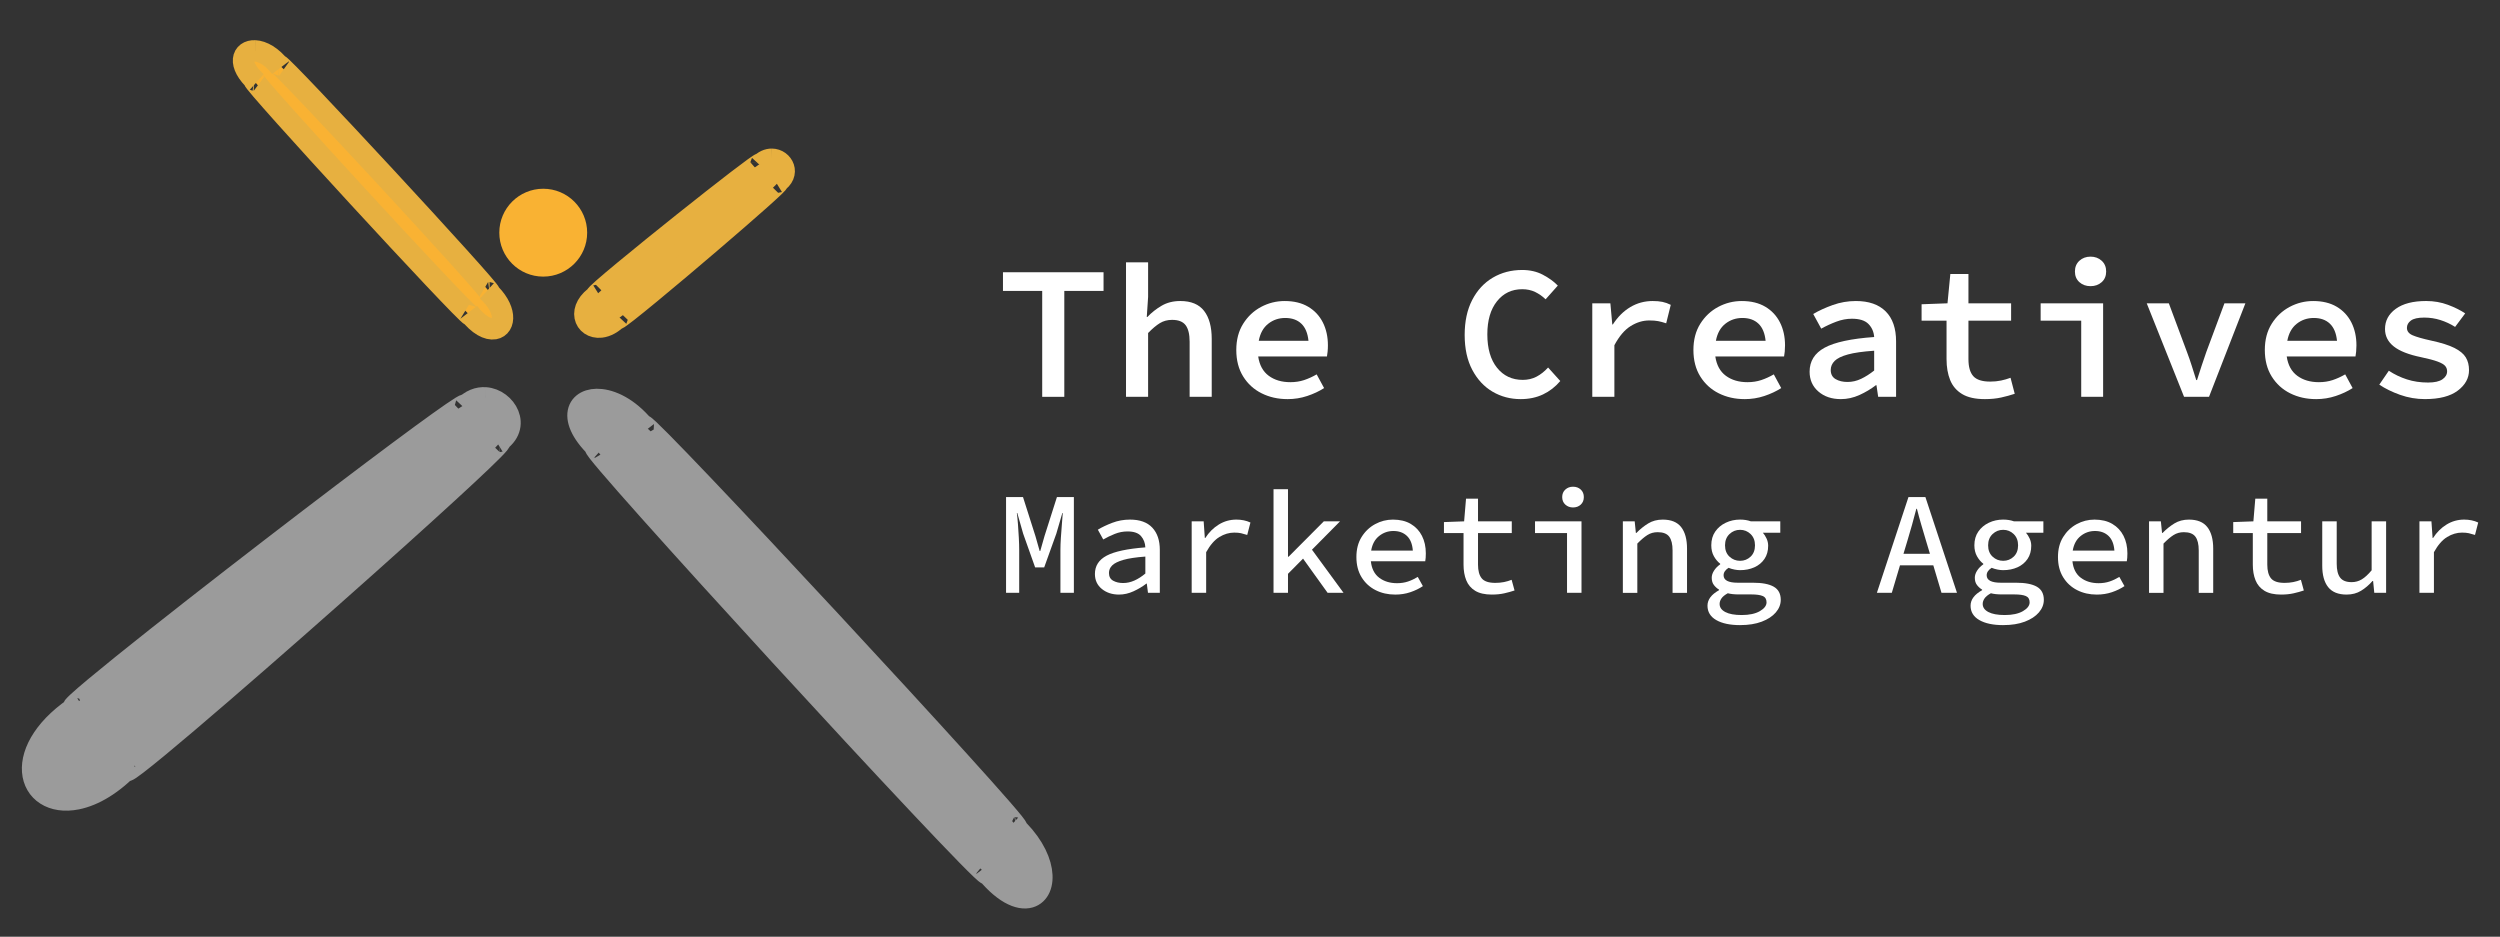 <?xml version="1.0" encoding="UTF-8"?>
<svg id="Ebene_1" xmlns="http://www.w3.org/2000/svg" version="1.1" viewBox="0 0 351.111 131.556">
  <rect x="0" y="0" width="351.111" height="131.556" fill="#333333" stroke="none"/>
  <!-- Generator: Adobe Illustrator 29.5.1, SVG Export Plug-In . SVG Version: 2.1.0 Build 141)  -->
  <g>
    <path d="M146.372,55.732v-14.874h-5.511v-2.622h14.125v2.622h-5.511v14.874h-3.103Z" fill="#fff"/>
    <path d="M158.142,55.732v-18.886h3.103v4.868l-.187,2.809h.08c.571-.606,1.235-1.132,1.993-1.578.758-.446,1.636-.669,2.635-.669,1.516,0,2.63.464,3.344,1.391s1.07,2.238,1.07,3.932v8.132h-3.103v-7.731c0-1.052-.188-1.828-.562-2.327-.375-.499-1.008-.749-1.899-.749-.642,0-1.213.151-1.712.455-.5.304-1.052.767-1.659,1.391v8.961h-3.103Z" fill="#fff"/>
    <path d="M180.826,56.053c-1.337,0-2.55-.272-3.638-.816-1.088-.543-1.953-1.333-2.595-2.367-.642-1.034-.963-2.274-.963-3.718,0-1.427.321-2.653.963-3.678s1.48-1.814,2.515-2.368c1.034-.552,2.14-.829,3.317-.829,1.302,0,2.403.268,3.304.803.9.535,1.587,1.271,2.06,2.207.472.937.709,2.011.709,3.224,0,.303-.014.593-.041.869-.026.277-.058.504-.093.683h-9.657c.178,1.213.673,2.118,1.485,2.715.811.598,1.823.896,3.036.896.695,0,1.337-.098,1.926-.294.589-.196,1.177-.463,1.766-.803l1.043,1.926c-.695.446-1.485.816-2.368,1.11-.882.294-1.806.441-2.769.441ZM180.505,44.657c-.91,0-1.708.272-2.395.816s-1.128,1.342-1.324,2.394h6.982c-.107-1.07-.441-1.873-1.003-2.408-.562-.535-1.315-.802-2.26-.802Z" fill="#fff"/>
    <path d="M213.568,56.053c-1.444,0-2.759-.348-3.945-1.043-1.186-.696-2.136-1.716-2.849-3.063-.714-1.346-1.07-2.983-1.07-4.909,0-1.908.352-3.544,1.057-4.909s1.667-2.408,2.889-3.13c1.221-.722,2.599-1.083,4.133-1.083,1.088,0,2.055.223,2.902.669.846.446,1.547.954,2.1,1.524l-1.713,1.926c-.445-.428-.936-.771-1.471-1.03-.535-.258-1.141-.388-1.818-.388-1.463,0-2.645.566-3.545,1.699-.9,1.133-1.351,2.68-1.351,4.641,0,1.998.455,3.562,1.364,4.695.909,1.133,2.113,1.699,3.611,1.699.713,0,1.359-.151,1.939-.455s1.119-.731,1.619-1.284l1.711,1.899c-.695.82-1.508,1.449-2.434,1.886-.928.437-1.971.655-3.131.655Z" fill="#fff"/>
    <path d="M223.627,55.732v-13.135h2.541l.268,2.97h.08c.678-1.052,1.494-1.864,2.448-2.435.954-.57,2.002-.856,3.144-.856.534,0,.993.04,1.377.121.384.08.771.218,1.164.415l-.643,2.595c-.428-.143-.807-.245-1.137-.308s-.744-.094-1.244-.094c-.892,0-1.761.263-2.607.789-.848.526-1.61,1.422-2.287,2.688v7.25h-3.104Z" fill="#fff"/>
    <path d="M245.027,56.053c-1.338,0-2.551-.272-3.639-.816-1.088-.543-1.952-1.333-2.595-2.367-.642-1.034-.963-2.274-.963-3.718,0-1.427.321-2.653.963-3.678.643-1.025,1.48-1.814,2.515-2.368,1.034-.552,2.14-.829,3.317-.829,1.302,0,2.402.268,3.304.803.9.535,1.587,1.271,2.06,2.207.473.937.709,2.011.709,3.224,0,.303-.014.593-.04.869-.027.277-.059.504-.094.683h-9.657c.178,1.213.673,2.118,1.484,2.715.812.598,1.823.896,3.036.896.696,0,1.338-.098,1.927-.294.588-.196,1.177-.463,1.766-.803l1.043,1.926c-.695.446-1.484.816-2.367,1.11-.883.294-1.806.441-2.769.441ZM244.706,44.657c-.909,0-1.708.272-2.395.816s-1.128,1.342-1.324,2.394h6.982c-.107-1.07-.441-1.873-1.003-2.408-.562-.535-1.315-.802-2.261-.802Z" fill="#fff"/>
    <path d="M258.535,56.053c-1.284,0-2.336-.356-3.156-1.07-.82-.713-1.23-1.641-1.23-2.782,0-1.48.704-2.604,2.113-3.371,1.408-.767,3.727-1.266,6.955-1.498-.054-.731-.321-1.341-.803-1.832s-1.257-.736-2.327-.736c-.731,0-1.463.138-2.193.415-.731.277-1.436.602-2.113.977l-1.124-2.06c.785-.463,1.699-.883,2.742-1.257s2.127-.562,3.25-.562c1.819,0,3.215.486,4.187,1.458.972.972,1.458,2.376,1.458,4.213v7.785h-2.515l-.24-1.632h-.08c-.696.535-1.468.995-2.314,1.378-.848.383-1.717.575-2.608.575ZM259.471,53.645c.659,0,1.298-.147,1.913-.441.615-.294,1.226-.682,1.832-1.164v-2.782c-1.569.107-2.796.281-3.678.521-.883.241-1.508.544-1.873.91-.365.366-.549.789-.549,1.271,0,.589.228,1.017.683,1.284s1.012.401,1.672.401Z" fill="#fff"/>
    <path d="M278.759,56.053c-1.338,0-2.399-.236-3.184-.708-.785-.473-1.347-1.128-1.686-1.966-.339-.838-.508-1.819-.508-2.942v-5.404h-3.505v-2.301l3.639-.134.4-4.12h2.542v4.12h5.992v2.435h-5.992v5.404c0,1.088.228,1.886.682,2.394.455.508,1.244.762,2.368.762.552,0,1.061-.049,1.524-.147.464-.098.909-.228,1.338-.388l.588,2.247c-.588.197-1.222.371-1.899.522s-1.444.227-2.3.227Z" fill="#fff"/>
    <path d="M292.295,55.732v-10.7h-5.698v-2.435h8.774v13.135h-3.076ZM293.605,40.19c-.625,0-1.146-.188-1.565-.562s-.628-.874-.628-1.498.209-1.127.628-1.511c.419-.383.94-.575,1.565-.575s1.146.192,1.564.575c.419.384.629.887.629,1.511s-.21,1.124-.629,1.498-.94.562-1.564.562Z" fill="#fff"/>
    <path d="M306.739,55.732l-5.243-13.135h3.104l2.541,6.822c.249.66.477,1.315.682,1.966.205.651.415,1.315.629,1.993h.107c.214-.678.428-1.342.642-1.993.214-.65.437-1.306.669-1.966l2.541-6.822h2.943l-5.109,13.135h-3.505Z" fill="#fff"/>
    <path d="M325.278,56.053c-1.338,0-2.551-.272-3.639-.816-1.088-.543-1.952-1.333-2.595-2.367-.642-1.034-.963-2.274-.963-3.718,0-1.427.321-2.653.963-3.678.643-1.025,1.48-1.814,2.515-2.368,1.034-.552,2.14-.829,3.317-.829,1.302,0,2.402.268,3.304.803.9.535,1.587,1.271,2.06,2.207.473.937.709,2.011.709,3.224,0,.303-.014.593-.04.869-.027.277-.059.504-.094.683h-9.657c.178,1.213.673,2.118,1.484,2.715.812.598,1.823.896,3.036.896.696,0,1.338-.098,1.927-.294.588-.196,1.177-.463,1.766-.803l1.043,1.926c-.695.446-1.484.816-2.367,1.11-.883.294-1.806.441-2.769.441ZM324.957,44.657c-.909,0-1.708.272-2.395.816s-1.128,1.342-1.324,2.394h6.982c-.107-1.07-.441-1.873-1.003-2.408-.562-.535-1.315-.802-2.261-.802Z" fill="#fff"/>
    <path d="M340.605,56.053c-1.23,0-2.407-.2-3.531-.602-1.123-.401-2.096-.878-2.916-1.431l1.338-1.953c.784.518,1.632.923,2.541,1.217.91.294,1.899.441,2.97.441.909,0,1.582-.151,2.02-.455.437-.303.655-.678.655-1.124,0-.285-.089-.535-.268-.749-.179-.214-.53-.419-1.057-.615s-1.297-.401-2.313-.615c-1.748-.357-3.032-.86-3.853-1.512-.82-.651-1.23-1.467-1.23-2.448,0-1.159.504-2.104,1.512-2.835,1.007-.731,2.43-1.097,4.267-1.097,1.088,0,2.108.178,3.062.535s1.762.758,2.421,1.204l-1.417,1.899c-.643-.41-1.329-.731-2.061-.963s-1.489-.348-2.273-.348c-.874,0-1.498.139-1.872.415-.375.277-.562.62-.562,1.03,0,.464.268.812.803,1.043.535.232,1.408.481,2.622.749,1.408.304,2.491.647,3.25,1.03.758.383,1.288.825,1.592,1.324.303.5.454,1.097.454,1.792,0,1.124-.526,2.083-1.578,2.875-1.053.794-2.577,1.19-4.574,1.19Z" fill="#fff"/>
  </g>
  <g>
    <path d="M141.295,83.259v-13.446h2.381l1.745,5.481.595,2.094h.082l.596-2.094,1.745-5.481h2.381v13.446h-1.889v-6.056c0-.465.021-1.02.062-1.663.041-.644.089-1.283.144-1.919.054-.637.095-1.16.123-1.57h-.062l-.842,2.894-1.704,4.742h-1.273l-1.683-4.742-.821-2.894h-.062c.055.41.106.934.154,1.57.048.636.089,1.276.123,1.919.034.643.051,1.197.051,1.663v6.056h-1.847Z" fill="#fff"/>
    <path d="M157.162,83.505c-.958,0-1.762-.263-2.412-.79s-.975-1.228-.975-2.104c0-1.136.551-1.995,1.652-2.576s2.912-.968,5.43-1.16c-.027-.616-.229-1.143-.605-1.581s-1.009-.657-1.899-.657c-.616,0-1.214.116-1.796.349-.582.233-1.119.493-1.612.78l-.759-1.375c.561-.342,1.235-.664,2.022-.965.787-.301,1.618-.452,2.494-.452,1.382,0,2.425.377,3.13,1.129.705.752,1.057,1.793,1.057,3.12v6.035h-1.663l-.164-1.293h-.062c-.534.411-1.136.77-1.807,1.078-.671.308-1.348.461-2.032.461ZM157.737,81.883c.534,0,1.061-.116,1.581-.349.52-.233,1.033-.561,1.54-.985v-2.381c-1.313.096-2.34.25-3.079.462-.739.212-1.262.469-1.57.77-.308.301-.462.657-.462,1.067,0,.507.195.87.585,1.088s.859.328,1.406.328Z" fill="#fff"/>
    <path d="M167.365,83.259v-10.038h1.683l.164,2.34h.062c.52-.808,1.157-1.44,1.909-1.899s1.574-.688,2.463-.688c.725,0,1.382.137,1.971.411l-.452,1.745c-.342-.109-.636-.191-.882-.247-.247-.054-.562-.082-.944-.082-.712,0-1.406.205-2.084.616-.677.411-1.296,1.123-1.857,2.135v5.707h-2.032Z" fill="#fff"/>
    <path d="M178.86,83.259v-14.554h2.032v9.484h.082l4.947-4.968h2.279l-3.941,3.982,4.434,6.056h-2.238l-3.449-4.804-2.114,2.135v2.668h-2.032Z" fill="#fff"/>
    <path d="M195.939,83.505c-1.013,0-1.93-.208-2.751-.626-.821-.417-1.475-1.019-1.96-1.806s-.729-1.735-.729-2.843c0-1.095.243-2.032.729-2.812.486-.78,1.119-1.382,1.899-1.806.78-.424,1.615-.637,2.504-.637.985,0,1.82.202,2.504.606.684.404,1.208.961,1.57,1.673.362.712.544,1.533.544,2.463,0,.219-.007.424-.021.616-.014.192-.034.356-.062.493h-7.636c.109,1.04.503,1.813,1.18,2.32s1.509.759,2.494.759c.561,0,1.074-.079,1.54-.236s.924-.373,1.375-.646l.718,1.293c-.506.342-1.091.626-1.755.852-.664.226-1.379.338-2.145.338ZM195.693,74.575c-.753,0-1.423.236-2.012.708s-.958,1.153-1.108,2.042h5.851c-.069-.917-.346-1.604-.832-2.063-.486-.458-1.119-.688-1.899-.688Z" fill="#fff"/>
    <path d="M209.528,83.505c-.985,0-1.769-.178-2.351-.534-.582-.355-.999-.848-1.252-1.478-.253-.629-.38-1.361-.38-2.196v-4.434h-2.75v-1.54l2.833-.103.267-3.182h1.683v3.182h4.742v1.642h-4.742v4.434c0,.862.175,1.506.523,1.93.349.424.982.636,1.899.636.438,0,.845-.038,1.222-.113.376-.075.735-.181,1.078-.318l.41,1.499c-.451.151-.934.284-1.447.4s-1.092.174-1.735.174Z" fill="#fff"/>
    <path d="M220.08,83.259v-8.396h-4.496v-1.642h6.528v10.038h-2.032ZM220.921,71.27c-.424,0-.784-.133-1.078-.4-.294-.267-.441-.619-.441-1.057s.147-.791.441-1.057c.294-.267.653-.4,1.078-.4.438,0,.801.133,1.088.4.288.267.431.619.431,1.057s-.144.791-.431,1.057c-.287.267-.65.4-1.088.4Z" fill="#fff"/>
    <path d="M227.921,83.259v-10.038h1.663l.164,1.622h.082c.506-.52,1.054-.961,1.643-1.324.588-.362,1.272-.544,2.053-.544,1.177,0,2.038.353,2.587,1.058.547.705.82,1.707.82,3.007v6.22h-2.031v-5.953c0-.875-.158-1.522-.473-1.94-.315-.417-.855-.626-1.622-.626-.534,0-1.013.133-1.437.4-.425.267-.896.667-1.417,1.201v6.918h-2.032Z" fill="#fff"/>
    <path d="M244.405,87.795c-1.424,0-2.546-.236-3.366-.708-.821-.472-1.232-1.146-1.232-2.022,0-.849.541-1.574,1.622-2.176v-.082c-.26-.15-.496-.359-.708-.626-.213-.267-.318-.612-.318-1.037,0-.329.105-.66.318-.996.212-.335.503-.633.872-.893v-.082c-.342-.26-.636-.609-.883-1.047-.246-.438-.369-.951-.369-1.54,0-.752.185-1.396.554-1.93.37-.534.862-.948,1.479-1.242.616-.294,1.286-.441,2.012-.441.561,0,1.067.083,1.519.247h4.127v1.601h-2.443c.191.219.362.49.514.811.15.322.226.66.226,1.016,0,.726-.175,1.344-.523,1.857-.349.514-.821.903-1.417,1.17-.595.267-1.262.4-2.001.4-.246,0-.51-.027-.79-.083-.281-.054-.558-.136-.832-.246-.465.301-.697.65-.697,1.047,0,.698.663,1.047,1.991,1.047h2.135c1.3,0,2.274.188,2.925.564.65.376.976.989.976,1.837,0,.643-.233,1.235-.698,1.776-.466.54-1.122.971-1.971,1.293-.849.321-1.854.482-3.018.482ZM244.61,86.379c1.067,0,1.916-.182,2.546-.544.629-.363.944-.777.944-1.242,0-.438-.179-.732-.534-.883-.355-.151-.89-.226-1.601-.226h-1.786c-.302,0-.578-.014-.832-.041-.253-.027-.482-.068-.688-.123-.424.232-.722.476-.893.729-.172.253-.257.509-.257.77,0,.479.267.859.801,1.139.533.281,1.3.421,2.299.421ZM244.384,78.763c.575,0,1.067-.195,1.478-.585.411-.39.616-.92.616-1.591,0-.657-.205-1.184-.616-1.581-.41-.396-.902-.595-1.478-.595s-1.071.199-1.488.595c-.418.397-.626.924-.626,1.581,0,.67.208,1.201.626,1.591.417.39.913.585,1.488.585Z" fill="#fff"/>
    <path d="M263.598,83.259l4.434-13.446h2.381l4.435,13.446h-2.176l-1.15-3.859h-4.68l-1.149,3.859h-2.094ZM267.888,75.93l-.555,1.848h3.716l-.555-1.848c-.219-.725-.438-1.464-.656-2.217-.22-.752-.425-1.505-.616-2.258h-.082c-.191.753-.394,1.506-.605,2.258-.212.753-.428,1.492-.646,2.217Z" fill="#fff"/>
    <path d="M281.354,87.795c-1.424,0-2.546-.236-3.366-.708-.821-.472-1.232-1.146-1.232-2.022,0-.849.541-1.574,1.622-2.176v-.082c-.26-.15-.496-.359-.708-.626-.213-.267-.318-.612-.318-1.037,0-.329.105-.66.318-.996.212-.335.503-.633.872-.893v-.082c-.342-.26-.636-.609-.883-1.047-.246-.438-.369-.951-.369-1.54,0-.752.185-1.396.554-1.93.37-.534.862-.948,1.479-1.242.616-.294,1.286-.441,2.012-.441.561,0,1.067.083,1.519.247h4.127v1.601h-2.443c.191.219.362.49.514.811.15.322.226.66.226,1.016,0,.726-.175,1.344-.523,1.857-.349.514-.821.903-1.417,1.17-.595.267-1.262.4-2.001.4-.246,0-.51-.027-.79-.083-.281-.054-.558-.136-.832-.246-.465.301-.697.65-.697,1.047,0,.698.663,1.047,1.991,1.047h2.135c1.3,0,2.274.188,2.925.564.65.376.976.989.976,1.837,0,.643-.233,1.235-.698,1.776-.466.54-1.122.971-1.971,1.293-.849.321-1.854.482-3.018.482ZM281.559,86.379c1.067,0,1.916-.182,2.546-.544.629-.363.944-.777.944-1.242,0-.438-.179-.732-.534-.883-.355-.151-.89-.226-1.601-.226h-1.786c-.302,0-.578-.014-.832-.041-.253-.027-.482-.068-.688-.123-.424.232-.722.476-.893.729-.172.253-.257.509-.257.77,0,.479.267.859.801,1.139.533.281,1.3.421,2.299.421ZM281.334,78.763c.575,0,1.067-.195,1.478-.585.411-.39.616-.92.616-1.591,0-.657-.205-1.184-.616-1.581-.41-.396-.902-.595-1.478-.595s-1.071.199-1.488.595c-.418.397-.626.924-.626,1.581,0,.67.208,1.201.626,1.591.417.39.913.585,1.488.585Z" fill="#fff"/>
    <path d="M294.471,83.505c-1.013,0-1.93-.208-2.751-.626-.821-.417-1.475-1.019-1.96-1.806-.486-.787-.729-1.735-.729-2.843,0-1.095.243-2.032.729-2.812.485-.78,1.118-1.382,1.898-1.806s1.614-.637,2.504-.637c.985,0,1.82.202,2.505.606s1.208.961,1.57,1.673c.362.712.544,1.533.544,2.463,0,.219-.007.424-.021.616-.014.192-.034.356-.062.493h-7.637c.109,1.04.503,1.813,1.181,2.32s1.509.759,2.494.759c.562,0,1.074-.079,1.54-.236.465-.157.924-.373,1.375-.646l.719,1.293c-.507.342-1.092.626-1.756.852-.663.226-1.379.338-2.145.338ZM294.225,74.575c-.753,0-1.424.236-2.012.708-.589.472-.959,1.153-1.109,2.042h5.851c-.068-.917-.346-1.604-.831-2.063-.486-.458-1.119-.688-1.898-.688Z" fill="#fff"/>
    <path d="M301.82,83.259v-10.038h1.662l.165,1.622h.082c.506-.52,1.054-.961,1.642-1.324.589-.362,1.273-.544,2.053-.544,1.177,0,2.039.353,2.587,1.058.547.705.821,1.707.821,3.007v6.22h-2.032v-5.953c0-.875-.157-1.522-.473-1.94-.314-.417-.855-.626-1.621-.626-.534,0-1.014.133-1.438.4-.424.267-.896.667-1.416,1.201v6.918h-2.032Z" fill="#fff"/>
    <path d="M320.377,83.505c-.985,0-1.769-.178-2.351-.534-.582-.355-.999-.848-1.252-1.478-.254-.629-.38-1.361-.38-2.196v-4.434h-2.751v-1.54l2.833-.103.267-3.182h1.684v3.182h4.742v1.642h-4.742v4.434c0,.862.175,1.506.523,1.93.349.424.982.636,1.899.636.438,0,.845-.038,1.221-.113.377-.075.735-.181,1.078-.318l.41,1.499c-.451.151-.934.284-1.447.4-.513.116-1.091.174-1.734.174Z" fill="#fff"/>
    <path d="M329.574,83.505c-1.177,0-2.043-.349-2.597-1.047-.555-.698-.831-1.704-.831-3.018v-6.22h2.032v5.953c0,.876.16,1.526.482,1.95.321.424.858.636,1.611.636.52,0,.995-.13,1.427-.39.431-.26.893-.684,1.385-1.272v-6.877h2.032v10.038h-1.662l-.164-1.663h-.082c-.493.561-1.03,1.02-1.612,1.375-.581.356-1.255.534-2.021.534Z" fill="#fff"/>
    <path d="M339.797,83.259v-10.038h1.684l.164,2.34h.062c.52-.808,1.156-1.44,1.909-1.899.752-.458,1.573-.688,2.463-.688.726,0,1.382.137,1.971.411l-.451,1.745c-.343-.109-.637-.191-.883-.247-.246-.054-.562-.082-.944-.082-.712,0-1.406.205-2.084.616-.677.411-1.297,1.123-1.857,2.135v5.707h-2.032Z" fill="#fff"/>
  </g>
  <line x1="126.917" y1="7.861" x2="126.917" y2="34.159" fill="none"/>
  <line x1="87.229" y1="2.049" x2="131.135" y2="2.049" fill="none"/>
  <path d="M68.164,55.876c-.246-.017-.497-.006-.751.034-.254.041-.511.111-.766.217-.257.105-.513.246-.766.425-.254.18-.504.398-.748.66.057-.061.104-.114.142-.16s.065-.083.083-.113.027-.053.027-.068c0-.015-.01-.023-.028-.024-.138-.008-.788.391-1.836,1.11-1.073.735-2.583,1.819-4.424,3.169-1.917,1.405-4.221,3.12-6.792,5.053-2.711,2.038-5.744,4.339-8.94,6.78-3.397,2.596-6.99,5.359-10.545,8.117-3.786,2.936-7.511,5.849-10.844,8.488-3.518,2.786-6.542,5.221-8.65,6.982-2.178,1.819-3.315,2.865-3.001,2.82.03-.004.072-.018.129-.043s.126-.059.209-.104.18-.1.291-.165c.11-.065.235-.141.373-.228-2.454,1.537-4.183,3.209-5.28,4.847-1.121,1.674-1.569,3.294-1.462,4.679.108,1.399.782,2.54,1.878,3.242,1.093.701,2.593.957,4.341.605.585-.118,1.196-.304,1.827-.563.627-.257,1.272-.587,1.929-.994.652-.404,1.316-.882,1.984-1.441.662-.554,1.328-1.185,1.991-1.897-.155.166-.284.31-.389.431-.105.122-.185.221-.241.298-.056.078-.087.133-.095.168-.008.035.008.048.047.041.294-.056,1.879-1.281,4.352-3.323,2.384-1.968,5.53-4.642,9.045-7.675,3.322-2.866,6.928-6.012,10.52-9.17,3.371-2.965,6.718-5.93,9.837-8.712,2.934-2.617,5.677-5.083,8.087-7.27,2.289-2.075,4.3-3.919,5.925-5.434,1.563-1.458,2.792-2.631,3.585-3.433.777-.785,1.151-1.229,1.011-1.233-.013,0-.031.003-.054.011-.023.008-.05.019-.083.035s-.07.036-.112.06c-.042.024-.09.053-.142.085.911-.571,1.433-1.244,1.662-1.932.226-.679.169-1.377-.086-2.009-.253-.628-.702-1.195-1.266-1.616-.563-.423-1.247-.702-1.971-.75" fill="#9b9b9b" stroke="#9b9b9b" stroke-miterlimit="10" stroke-width="3"/>
  <path d="M84.412,56.129c-.83-.093-1.561.023-2.119.319-.562.299-.947.782-1.074,1.421-.128.644.008,1.445.488,2.37.483.93,1.313,1.981,2.566,3.114-.093-.084-.177-.158-.25-.221-.073-.063-.137-.115-.19-.157-.054-.042-.098-.074-.132-.095-.034-.021-.059-.032-.075-.034-.147-.012.538.864,1.855,2.41,1.323,1.553,3.286,3.785,5.692,6.482,2.42,2.712,5.291,5.898,8.408,9.334,3.14,3.46,6.532,7.178,9.966,10.922,3.458,3.77,6.958,7.566,10.277,11.146,3.341,3.604,6.496,6.985,9.237,9.895,2.754,2.924,5.083,5.366,6.755,7.072,1.676,1.709,2.686,2.675,2.8,2.645.014-.004.015-.022.002-.055s-.039-.082-.08-.146c-.041-.064-.095-.143-.163-.238-.069-.095-.152-.206-.25-.334.655.853,1.296,1.559,1.914,2.132.617.573,1.21,1.011,1.767,1.328.556.316,1.076.511,1.551.599.473.088.901.069,1.275-.04.649-.19,1.135-.652,1.417-1.308.279-.65.358-1.489.199-2.444-.158-.946-.551-2.007-1.219-3.114-.664-1.101-1.602-2.251-2.859-3.389.094.085.177.159.25.221.072.062.134.113.186.154.051.04.093.069.124.088.031.018.052.026.063.024.106-.024-.663-.974-2.088-2.614-1.419-1.632-3.485-3.944-5.978-6.699-2.478-2.738-5.375-5.91-8.476-9.284-3.08-3.352-6.359-6.901-9.631-10.425-3.25-3.501-6.493-6.979-9.531-10.219-3.02-3.221-5.841-6.211-8.269-8.762-2.418-2.54-4.452-4.651-5.913-6.128-1.458-1.474-2.349-2.321-2.48-2.334-.016-.002-.021.009-.014.032s.025.059.055.108c.03.049.072.111.126.187.054.075.12.164.199.267-.528-.687-1.072-1.28-1.62-1.788-.548-.507-1.102-.929-1.649-1.273-.548-.344-1.089-.61-1.611-.803-.523-.193-1.028-.313-1.5-.366" fill="#9b9b9b" stroke="#9b9b9b" stroke-miterlimit="10" stroke-width="3"/>
  <path d="M108.393,22.364c-.132,0-.269.013-.407.043s-.279.077-.419.142c-.141.065-.283.149-.423.253-.141.104-.281.229-.418.376.032-.035.059-.064.08-.09.021-.026.037-.046.048-.063.011-.017.016-.029.017-.037s-.005-.012-.014-.012c-.072,0-.428.233-.998.645-.577.417-1.379,1.02-2.34,1.757-.98.751-2.131,1.646-3.381,2.628-1.282,1.007-2.674,2.108-4.093,3.239-1.458,1.163-2.945,2.358-4.366,3.509-1.459,1.181-2.842,2.312-4.038,3.303-1.222,1.013-2.24,1.872-2.93,2.48-.699.616-1.055.967-.948.957.01,0,.024-.005.043-.013s.042-.018.069-.033c.027-.014.059-.032.095-.053.036-.021.077-.046.122-.074-.79.495-1.315,1.045-1.621,1.588-.308.548-.391,1.087-.3,1.557.091.471.357.871.746,1.136.388.265.896.396,1.469.332.193-.021.394-.065.599-.133.205-.068.415-.16.628-.278.212-.118.427-.262.642-.434.214-.172.429-.371.643-.6-.05.054-.091.1-.125.14s-.059.072-.076.097c-.017.026-.027.044-.028.056s.005.017.018.015c.102-.011.629-.393,1.461-1.045.821-.643,1.929-1.543,3.207-2.597,1.25-1.031,2.653-2.203,4.104-3.425,1.412-1.19,2.865-2.423,4.268-3.623,1.366-1.168,2.686-2.304,3.88-3.341,1.166-1.012,2.218-1.935,3.087-2.709.853-.76,1.536-1.382,1.985-1.812.444-.425.662-.666.586-.665-.007,0-.017.002-.029.007s-.028.011-.046.02-.039.02-.062.034-.05.03-.079.048c.512-.321.821-.69.975-1.062.152-.37.151-.744.039-1.078-.112-.333-.334-.628-.625-.84-.292-.212-.654-.342-1.045-.345" fill="#e7b040" stroke="#e7b040" stroke-miterlimit="10" stroke-width="3"/>
  <path d="M35.814,7.144c-.445-.021-.828.081-1.109.287-.283.207-.463.518-.501.912-.038.396.069.875.36,1.414.292.541.769,1.141,1.47,1.775-.053-.047-.099-.089-.14-.124s-.076-.064-.106-.087-.054-.041-.073-.052-.032-.017-.04-.018c-.077-.002.316.497,1.066,1.373.752.878,1.863,2.137,3.218,3.653,1.361,1.521,2.969,3.3,4.711,5.214,1.748,1.921,3.631,3.979,5.53,6.044,1.907,2.074,3.831,4.155,5.65,6.112,1.826,1.964,3.546,3.803,5.037,5.381,1.495,1.583,2.758,2.903,3.664,3.826.908.924,1.457,1.447,1.524,1.437.008-.001.009-.011.003-.028-.006-.017-.02-.042-.041-.076s-.05-.076-.086-.126c-.036-.051-.08-.11-.132-.178.348.454.694.834,1.03,1.146.336.312.662.555.973.737.31.181.605.301.878.365.273.065.523.074.747.036.388-.066.694-.277.89-.595.194-.316.279-.739.227-1.232-.052-.49-.239-1.051-.588-1.646-.349-.594-.86-1.225-1.562-1.861.053.048.099.089.14.124s.075.064.105.086c.029.023.053.039.07.05.018.011.03.015.037.015.064-.009-.356-.531-1.14-1.437-.782-.903-1.925-2.187-3.309-3.721-1.379-1.529-2.996-3.305-4.733-5.199-1.73-1.888-3.577-3.892-5.426-5.889-1.842-1.989-3.686-3.971-5.417-5.822-1.726-1.845-3.341-3.561-4.734-5.029-1.39-1.464-2.56-2.681-3.4-3.532-.839-.851-1.351-1.337-1.422-1.34-.009,0-.011.006-.006.021.005.014.015.036.033.065s.043.065.075.11c.032.044.071.096.117.157-.309-.402-.624-.746-.938-1.037s-.629-.529-.936-.719c-.308-.19-.609-.331-.896-.428-.287-.096-.561-.149-.816-.162" fill="#f9b233" stroke="#e7b040" stroke-miterlimit="10" stroke-width="3"/>
  <circle cx="76.294" cy="32.678" r="6.17" fill="#f9b233"/>
</svg>